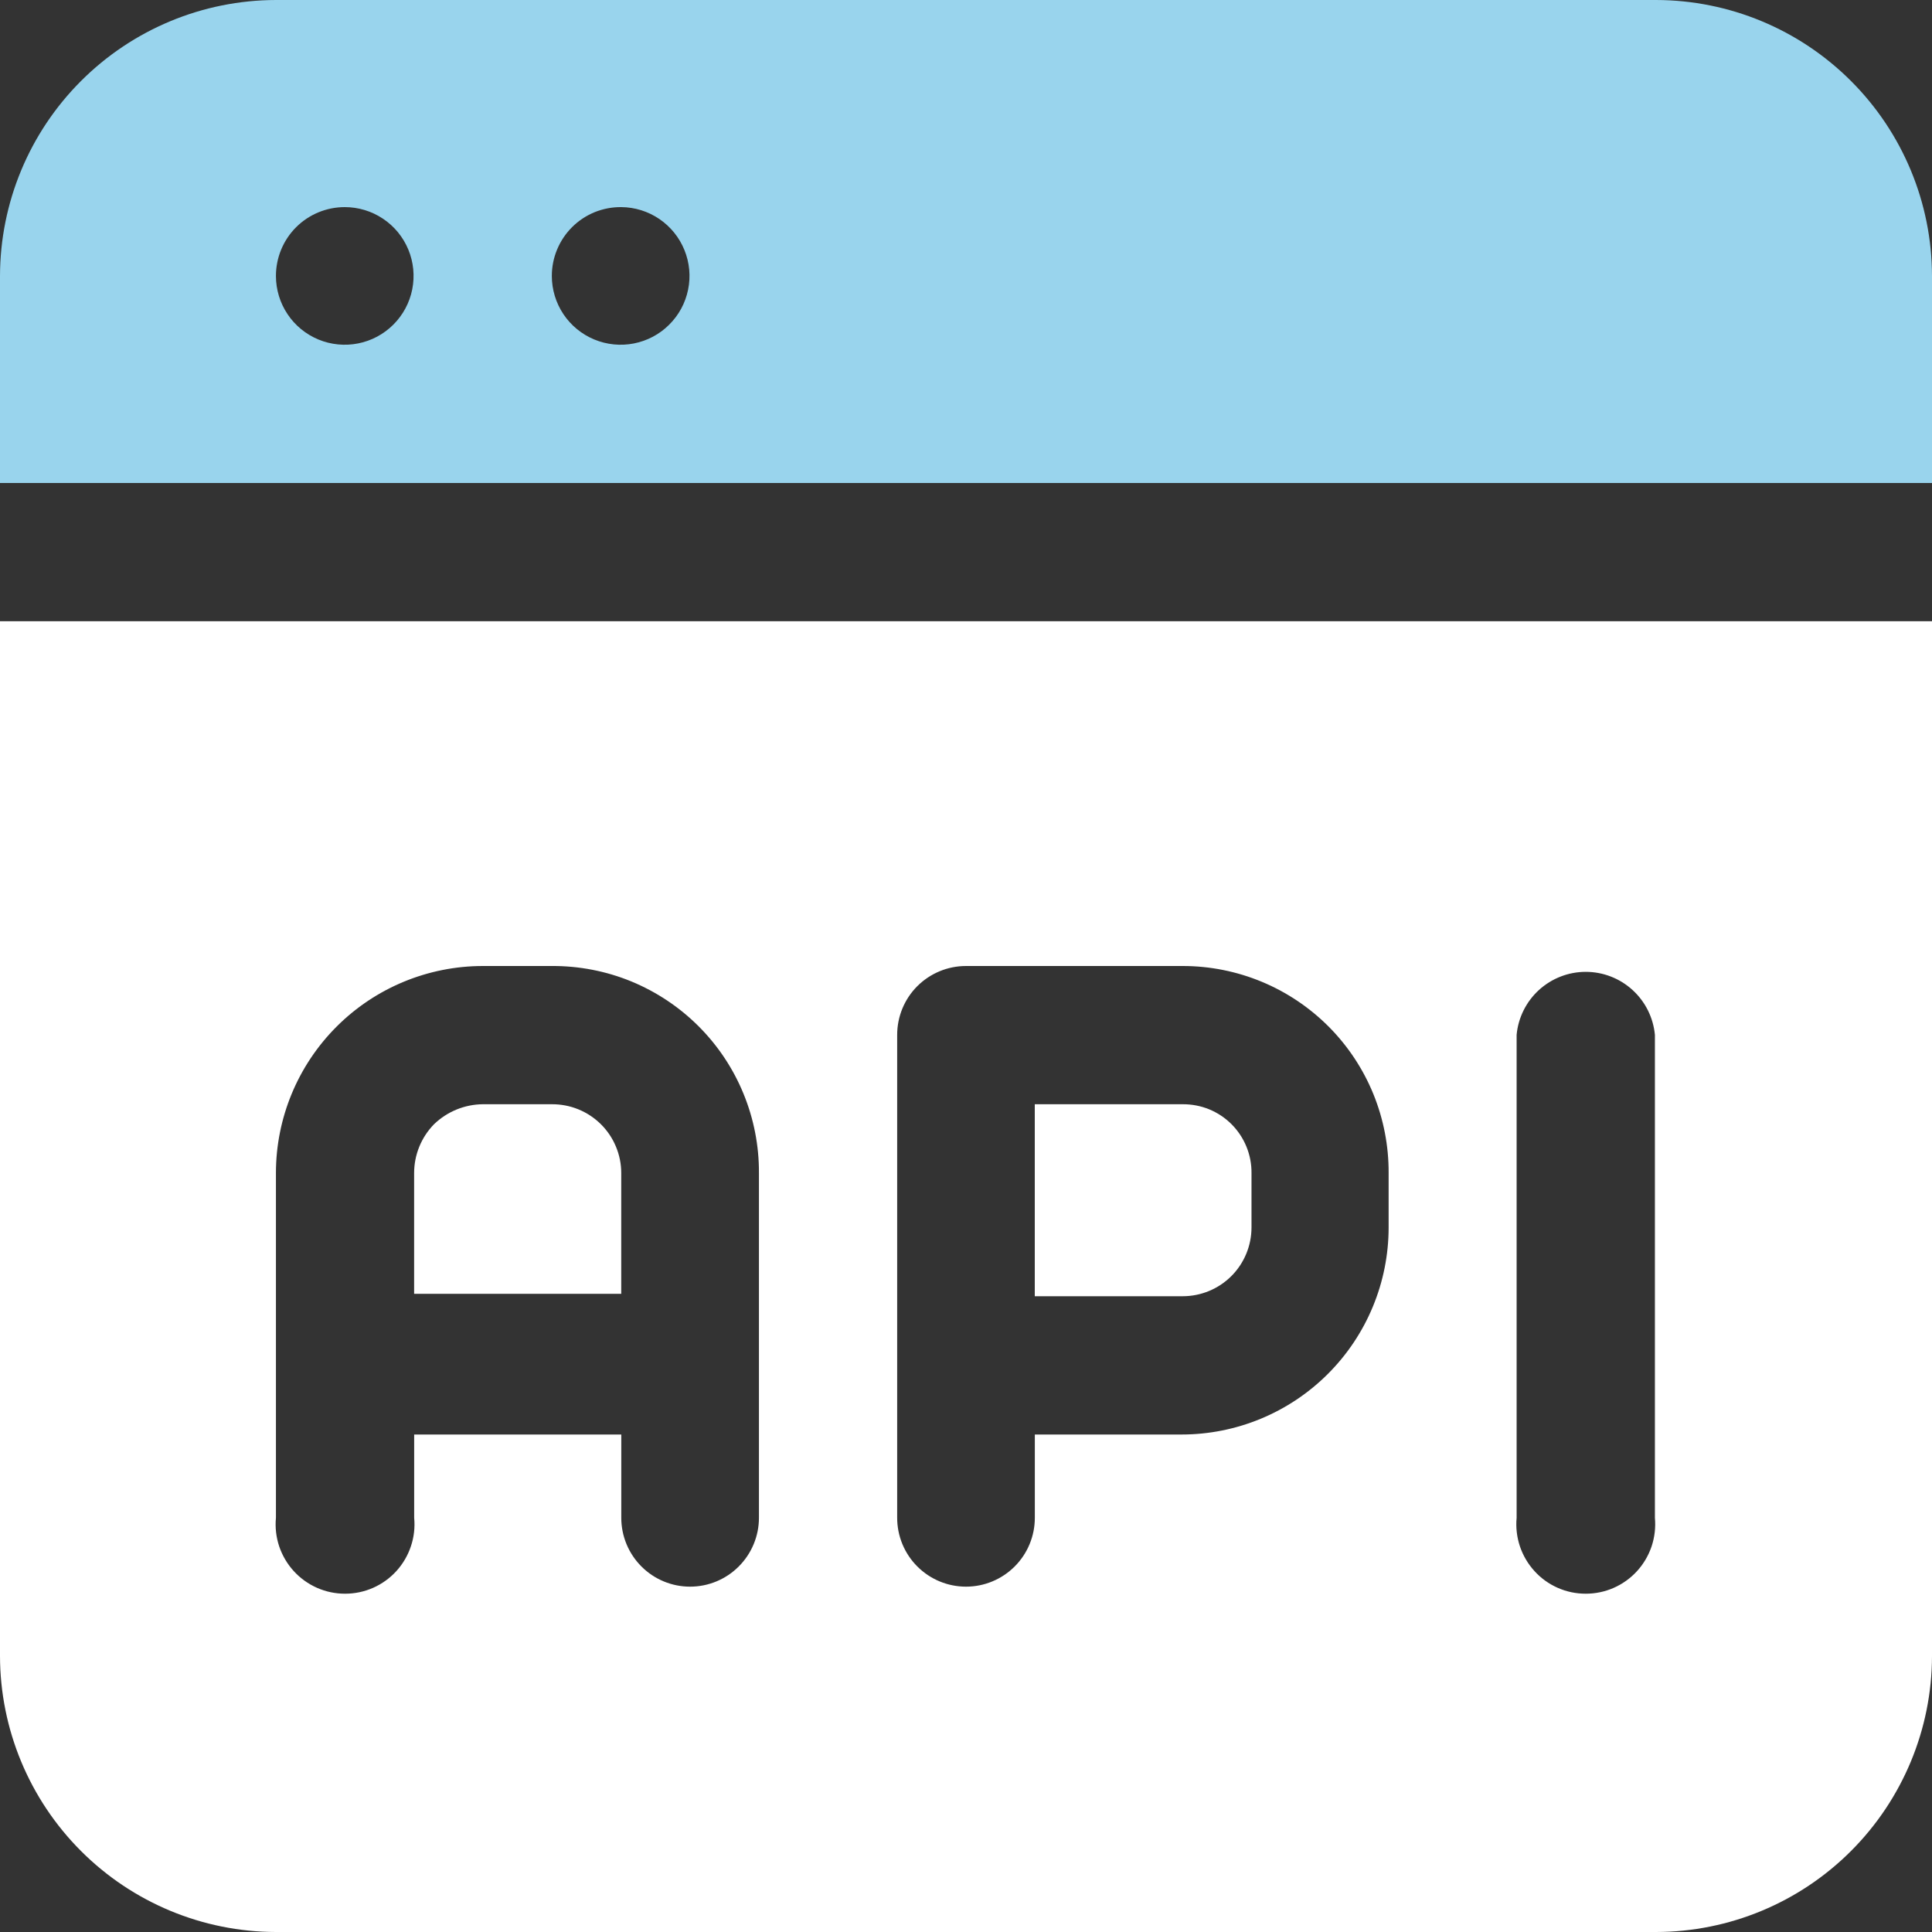 <svg width="40" height="40" viewBox="0 0 40 40" fill="none" xmlns="http://www.w3.org/2000/svg">
<rect x="0" y="0" width="40" height="40" fill="#333333" stroke="none"/>
<path fill-rule="evenodd" clip-rule="evenodd" d="M11.424 22.862H9.999C9.621 22.865 9.259 23.013 8.987 23.275C8.722 23.546 8.574 23.909 8.574 24.287V26.787H12.862V24.287C12.862 24.099 12.825 23.913 12.752 23.739C12.68 23.565 12.574 23.408 12.44 23.275C12.306 23.143 12.148 23.038 11.973 22.967C11.799 22.896 11.612 22.861 11.424 22.862Z" fill="white"/>
<path fill-rule="evenodd" clip-rule="evenodd" d="M0 12.862V34.287C0.003 35.801 0.606 37.252 1.677 38.323C2.747 39.394 4.198 39.997 5.713 40H34.288C35.802 39.997 37.253 39.394 38.323 38.323C39.394 37.252 39.997 35.801 40 34.287V12.862H0ZM15.713 31.425C15.713 31.803 15.562 32.165 15.295 32.432C15.028 32.7 14.665 32.85 14.287 32.85C13.91 32.85 13.547 32.7 13.28 32.432C13.013 32.165 12.863 31.803 12.863 31.425V29.7H8.575V31.425C8.594 31.624 8.571 31.825 8.507 32.015C8.444 32.204 8.341 32.379 8.207 32.527C8.072 32.675 7.908 32.793 7.725 32.874C7.542 32.955 7.344 32.996 7.144 32.996C6.944 32.996 6.746 32.955 6.563 32.874C6.38 32.793 6.216 32.675 6.081 32.527C5.946 32.379 5.844 32.204 5.78 32.015C5.717 31.825 5.694 31.624 5.713 31.425V24.287C5.713 23.15 6.164 22.06 6.968 21.256C7.772 20.451 8.863 20 10 20H11.425C11.989 19.997 12.548 20.105 13.07 20.319C13.591 20.534 14.065 20.849 14.464 21.248C14.863 21.647 15.179 22.121 15.393 22.643C15.607 23.164 15.716 23.723 15.713 24.287V31.425ZM28.75 25.412C28.75 26.549 28.298 27.64 27.494 28.444C26.69 29.248 25.6 29.7 24.463 29.7H21.425V31.425C21.425 31.803 21.275 32.165 21.008 32.432C20.74 32.7 20.378 32.85 20 32.85C19.622 32.85 19.26 32.7 18.992 32.432C18.725 32.165 18.575 31.803 18.575 31.425V21.425C18.575 21.047 18.725 20.684 18.992 20.417C19.26 20.15 19.622 20 20 20H24.488C25.049 20 25.606 20.111 26.125 20.327C26.643 20.542 27.114 20.859 27.511 21.257C27.907 21.656 28.22 22.128 28.433 22.648C28.645 23.169 28.753 23.726 28.75 24.287V25.412ZM34.263 31.425C34.281 31.624 34.258 31.825 34.195 32.015C34.131 32.204 34.029 32.379 33.894 32.527C33.759 32.675 33.595 32.793 33.412 32.874C33.229 32.955 33.031 32.996 32.831 32.996C32.631 32.996 32.433 32.955 32.25 32.874C32.067 32.793 31.903 32.675 31.769 32.527C31.634 32.379 31.532 32.204 31.468 32.015C31.405 31.825 31.381 31.624 31.4 31.425V21.425C31.433 21.068 31.599 20.737 31.863 20.496C32.128 20.255 32.473 20.121 32.831 20.121C33.189 20.121 33.535 20.255 33.799 20.496C34.064 20.737 34.229 21.068 34.263 21.425V31.425Z" fill="white"/>
<path fill-rule="evenodd" clip-rule="evenodd" d="M40 10V5.713C39.997 4.198 39.394 2.747 38.323 1.677C37.253 0.606 35.802 0.003 34.288 0H5.713C4.198 0.003 2.747 0.606 1.677 1.677C0.606 2.747 0.003 4.198 0 5.713V10H40ZM12.863 4.288C13.144 4.29 13.418 4.376 13.651 4.534C13.883 4.692 14.064 4.915 14.17 5.176C14.276 5.436 14.303 5.723 14.246 5.998C14.19 6.274 14.053 6.526 13.853 6.724C13.653 6.923 13.399 7.057 13.123 7.111C12.847 7.165 12.562 7.136 12.302 7.028C12.042 6.92 11.82 6.737 11.664 6.503C11.508 6.269 11.425 5.994 11.425 5.713C11.425 5.524 11.462 5.338 11.535 5.164C11.607 4.991 11.713 4.833 11.847 4.7C11.98 4.568 12.139 4.463 12.313 4.392C12.488 4.322 12.674 4.286 12.863 4.288ZM7.138 4.288C7.419 4.288 7.695 4.371 7.929 4.528C8.164 4.684 8.346 4.907 8.454 5.167C8.562 5.428 8.59 5.714 8.535 5.991C8.48 6.267 8.344 6.521 8.145 6.72C7.946 6.919 7.692 7.055 7.416 7.11C7.139 7.165 6.853 7.137 6.592 7.029C6.332 6.921 6.109 6.739 5.953 6.504C5.796 6.27 5.713 5.994 5.713 5.713C5.713 5.335 5.863 4.972 6.13 4.705C6.397 4.438 6.76 4.288 7.138 4.288Z" fill="#99D4ED"/>
<path fill-rule="evenodd" clip-rule="evenodd" d="M24.486 22.862H21.424V26.837H24.486C24.864 26.837 25.227 26.687 25.494 26.42C25.761 26.153 25.911 25.79 25.911 25.412V24.287C25.913 24.1 25.877 23.914 25.806 23.74C25.735 23.566 25.63 23.409 25.498 23.276C25.365 23.143 25.207 23.038 25.034 22.967C24.86 22.896 24.674 22.861 24.486 22.862Z" fill="white"/>
</svg>
